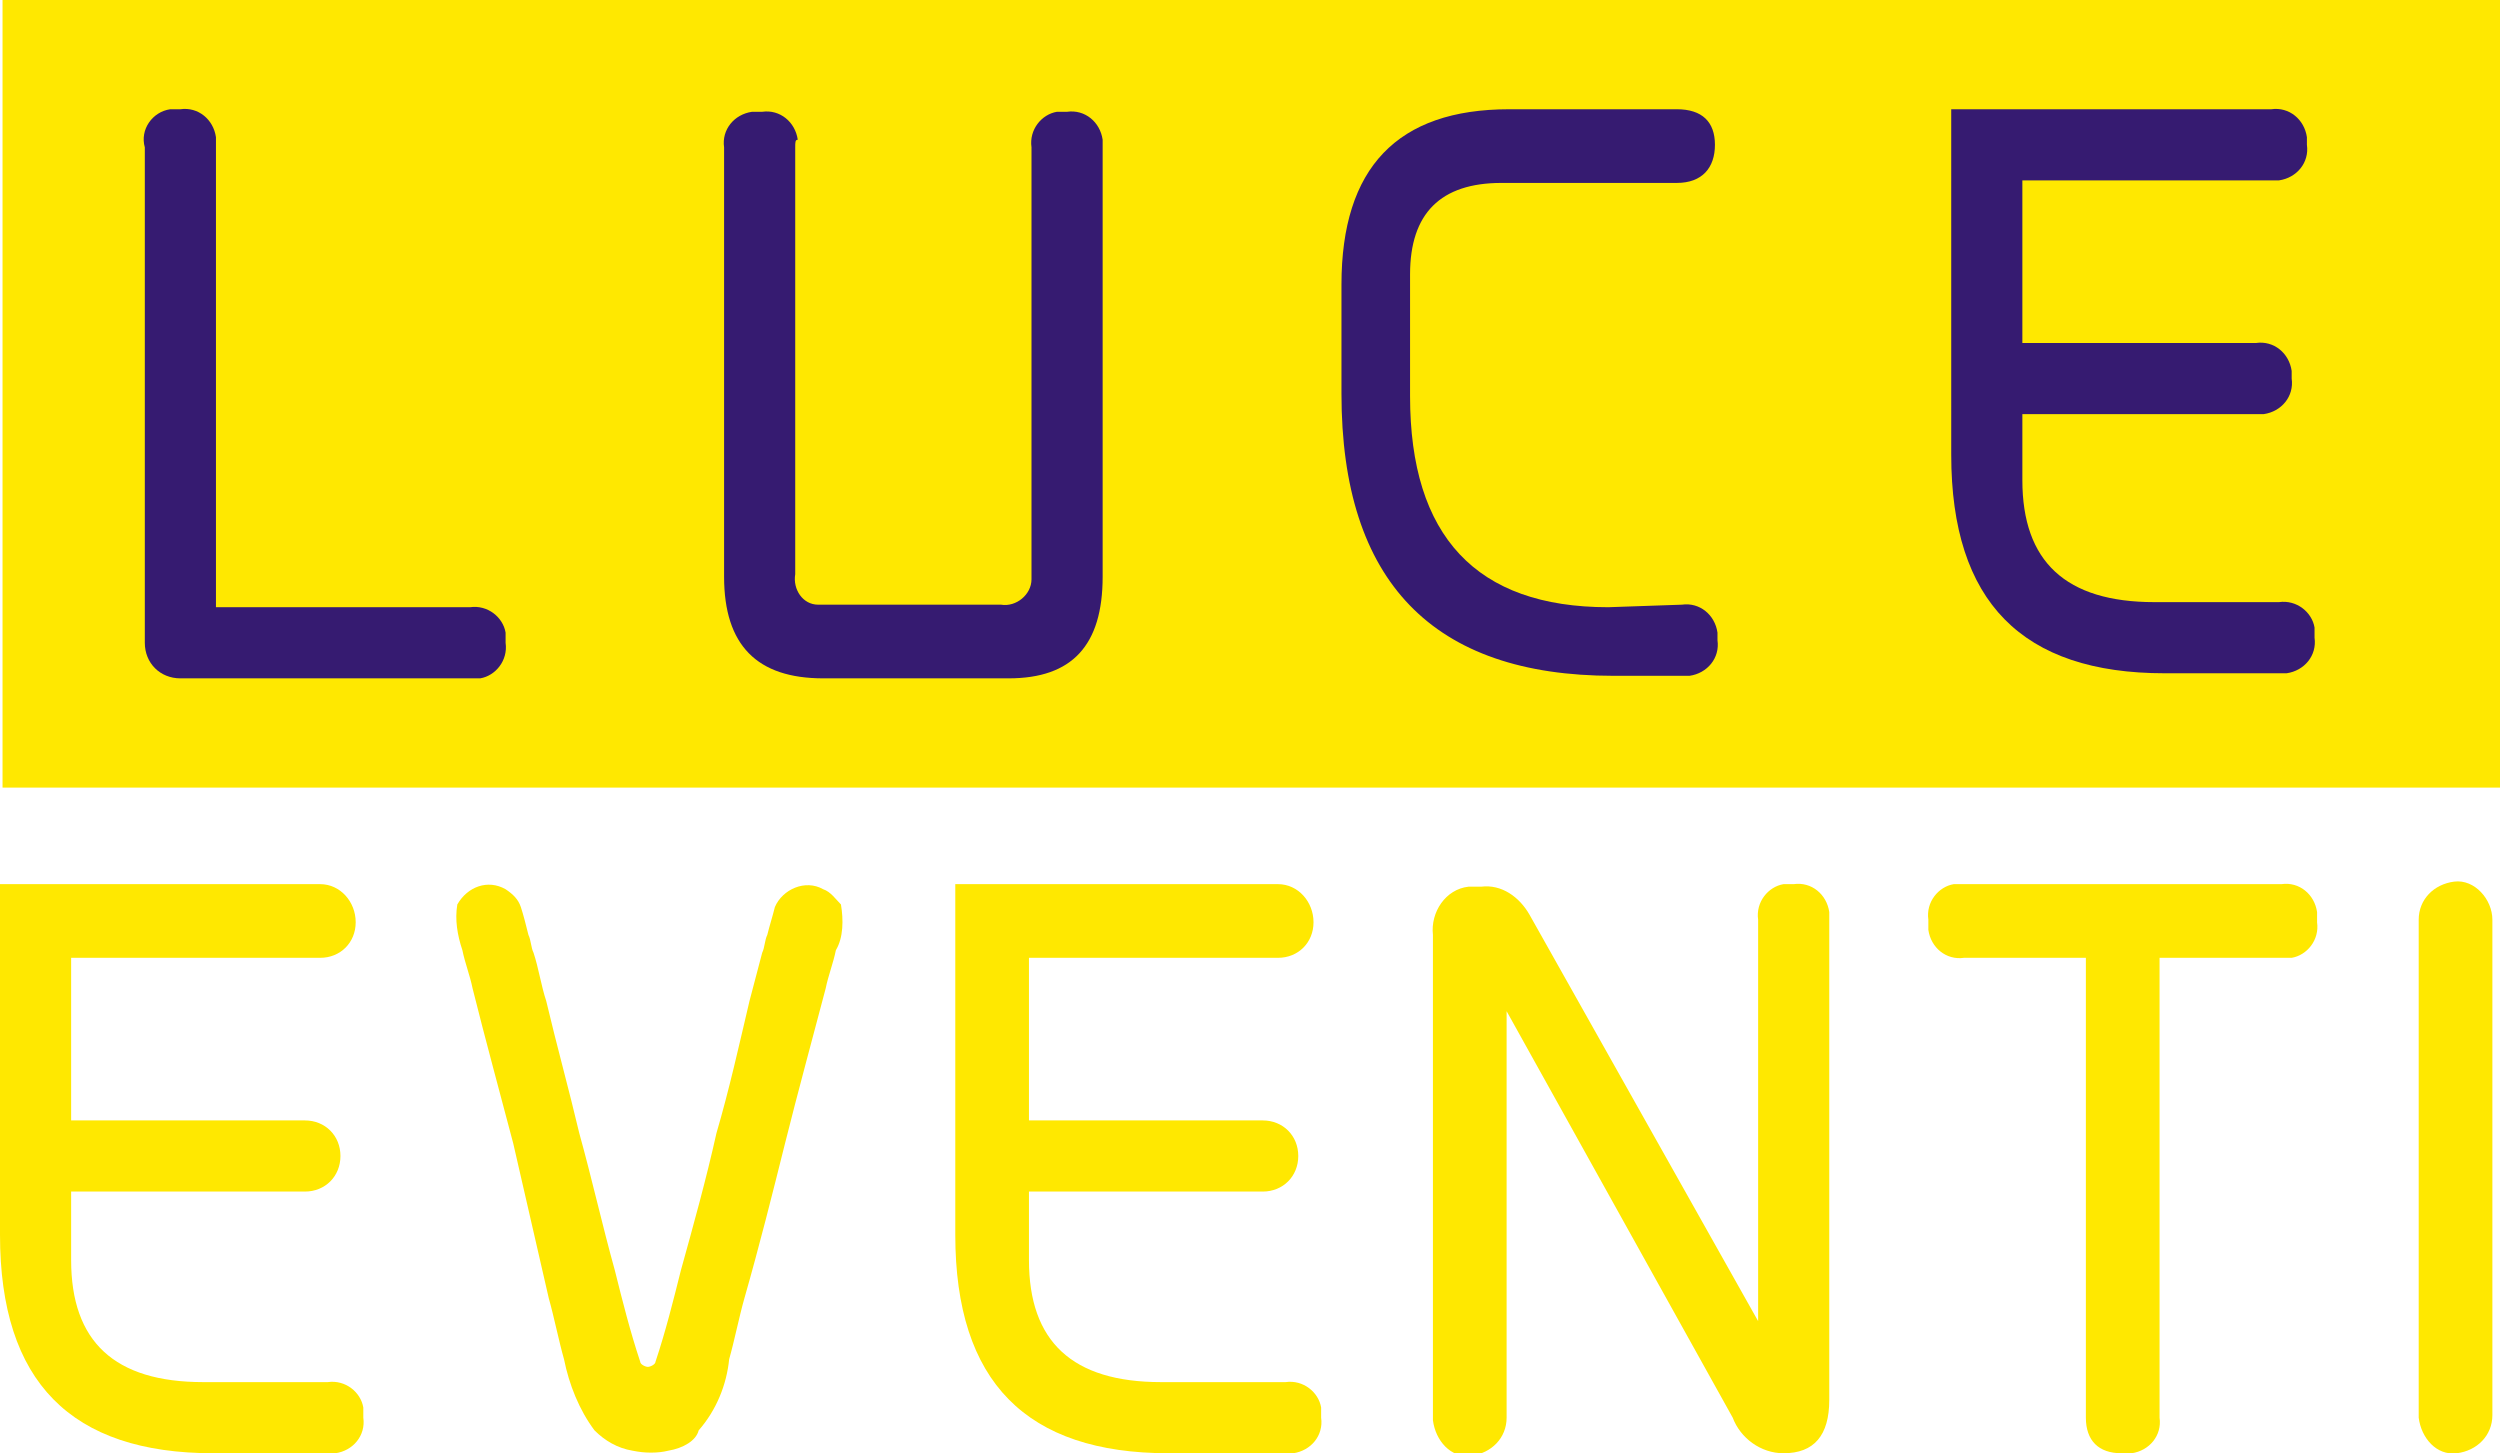 <?xml version="1.0" encoding="utf-8"?>
<!-- Generator: Adobe Illustrator 27.1.1, SVG Export Plug-In . SVG Version: 6.00 Build 0)  -->
<svg version="1.1" id="Livello_1" xmlns="http://www.w3.org/2000/svg" xmlns:xlink="http://www.w3.org/1999/xlink" x="0px" y="0px"
	 viewBox="0 0 98.4 57.2" style="enable-background:new 0 0 98.4 57.2;" xml:space="preserve">
<style type="text/css">
	.st0{fill:#FFE800;}
	.st1{clip-path:url(#SVGID_00000120547957670151804730000018203539876346219651_);}
	.st2{fill:#361B71;}
</style>
<g id="Raggruppa_34" transform="translate(0 0)">
	<rect id="Rettangolo_32" x="0.1" class="st0" width="98.3" height="31"/>
	<g id="Raggruppa_33">
		<g>
			<defs>
				<rect id="SVGID_1_" width="98.4" height="57.2"/>
			</defs>
			<clipPath id="SVGID_00000027597541154105371370000012509733943642338947_">
				<use xlink:href="#SVGID_1_"  style="overflow:visible;"/>
			</clipPath>
			<g id="Raggruppa_32" style="clip-path:url(#SVGID_00000027597541154105371370000012509733943642338947_);">
				<path id="Tracciato_11" class="st0" d="M0,34.8h12.6c0.8,0,1.4,0.7,1.4,1.5c0,0.8-0.6,1.4-1.4,1.4H2.8v6.4H12
					c0.8,0,1.4,0.6,1.4,1.4s-0.6,1.4-1.4,1.4H2.8v2.7c0,3.2,1.7,4.8,5.2,4.8h4.9c0.7-0.1,1.3,0.4,1.4,1c0,0.1,0,0.2,0,0.4
					c0.1,0.7-0.4,1.3-1.1,1.4c-0.1,0-0.2,0-0.3,0H8.4c-5.6,0-8.4-2.8-8.4-8.6V34.8z"/>
				<path id="Tracciato_12" class="st0" d="M26.3,57.1c-0.4,0.1-0.9,0.1-1.4,0c-0.6-0.1-1.1-0.4-1.5-0.8c-0.6-0.8-1-1.8-1.2-2.8
					c-0.2-0.7-0.4-1.7-0.6-2.4L20.2,45c-0.5-1.9-1.1-4.1-1.6-6.1c-0.1-0.5-0.3-1-0.4-1.5c-0.2-0.6-0.3-1.2-0.2-1.8
					c0.4-0.7,1.2-1,1.9-0.6c0.3,0.2,0.5,0.4,0.6,0.7c0.1,0.3,0.2,0.7,0.3,1.1c0.1,0.2,0.1,0.5,0.2,0.7c0.2,0.6,0.3,1.3,0.5,1.9
					c0.4,1.7,0.9,3.5,1.3,5.2c0.5,1.8,0.9,3.6,1.4,5.4c0.3,1.2,0.6,2.4,1,3.6c0,0.1,0.2,0.2,0.3,0.2l0,0c0.1,0,0.3-0.1,0.3-0.2
					c0.4-1.2,0.7-2.4,1-3.6c0.5-1.8,1-3.6,1.4-5.4c0.5-1.7,0.9-3.5,1.3-5.2l0.5-1.9c0.1-0.2,0.1-0.5,0.2-0.7
					c0.1-0.4,0.2-0.7,0.3-1.1c0.3-0.7,1.2-1.1,1.9-0.7c0.3,0.1,0.5,0.4,0.7,0.6c0.1,0.6,0.1,1.3-0.2,1.8c-0.1,0.5-0.3,1-0.4,1.5
					c-0.5,1.9-1.1,4.1-1.6,6.1c-0.5,2-1,4-1.6,6.1c-0.2,0.7-0.4,1.7-0.6,2.4c-0.1,1-0.5,2-1.2,2.8C27.4,56.7,26.9,57,26.3,57.1
					c-0.5,0.1-0.9,0.1-1.4,0"/>
				<path id="Tracciato_13" class="st0" d="M37.7,34.8h12.6c0.8,0,1.4,0.7,1.4,1.5c0,0.8-0.6,1.4-1.4,1.4h-9.8v6.4h9.2
					c0.8,0,1.4,0.6,1.4,1.4s-0.6,1.4-1.4,1.4h-9.2v2.7c0,3.2,1.7,4.8,5.2,4.8h4.9c0.7-0.1,1.3,0.4,1.4,1c0,0.1,0,0.2,0,0.4
					c0.1,0.7-0.4,1.3-1.1,1.4c-0.1,0-0.2,0-0.3,0H46c-5.6,0-8.4-2.8-8.4-8.6V34.8z"/>
				<path id="Tracciato_14" class="st0" d="M60.2,36l9,16V36.2c-0.1-0.7,0.4-1.3,1-1.4c0.1,0,0.2,0,0.4,0c0.7-0.1,1.3,0.4,1.4,1.1
					c0,0.1,0,0.2,0,0.3v18.9c0,1.4-0.6,2.1-1.8,2.1c-0.9,0-1.7-0.6-2-1.4l-8.9-16v16c0,0.8-0.6,1.4-1.4,1.5s-1.4-0.6-1.5-1.4
					c0,0,0-0.1,0-0.1v-19c-0.1-0.9,0.5-1.8,1.4-1.9c0.2,0,0.3,0,0.5,0C59.1,34.8,59.8,35.3,60.2,36"/>
				<path id="Tracciato_15" class="st0" d="M89.8,34.8c0.7-0.1,1.3,0.4,1.4,1.1c0,0.1,0,0.2,0,0.4c0.1,0.7-0.4,1.3-1,1.4
					c-0.1,0-0.2,0-0.4,0H85v18.1c0.1,0.7-0.4,1.3-1.1,1.4c-0.1,0-0.2,0-0.4,0c-0.9,0-1.4-0.5-1.4-1.4V37.7h-4.8
					c-0.7,0.1-1.3-0.4-1.4-1.1c0-0.1,0-0.2,0-0.4c-0.1-0.7,0.4-1.3,1-1.4c0.1,0,0.2,0,0.4,0L89.8,34.8z"/>
				<path id="Tracciato_16" class="st0" d="M98.1,36.2v19.5c0,0.8-0.6,1.4-1.4,1.5s-1.4-0.6-1.5-1.4c0,0,0-0.1,0-0.1V36.2
					c0-0.8,0.6-1.4,1.4-1.5S98.1,35.4,98.1,36.2C98.1,36.2,98.1,36.2,98.1,36.2"/>
				<path id="Tracciato_17" class="st2" d="M8.5,5.8v18.1h10c0.7-0.1,1.3,0.4,1.4,1c0,0.1,0,0.2,0,0.4c0.1,0.7-0.4,1.3-1,1.4
					c-0.1,0-0.2,0-0.4,0H7.1c-0.8,0-1.4-0.6-1.4-1.4V5.8C5.5,5.1,6,4.4,6.7,4.3c0.1,0,0.2,0,0.4,0c0.7-0.1,1.3,0.4,1.4,1.1
					C8.5,5.5,8.5,5.6,8.5,5.8"/>
				<path id="Tracciato_18" class="st2" d="M31.3,5.8v16.8c-0.1,0.6,0.3,1.2,0.9,1.2c0.1,0,0.2,0,0.3,0h6.9c0.6,0.1,1.2-0.4,1.2-1
					c0-0.1,0-0.2,0-0.3V5.8c-0.1-0.7,0.4-1.3,1-1.4c0.1,0,0.2,0,0.4,0c0.7-0.1,1.3,0.4,1.4,1.1c0,0.1,0,0.2,0,0.3v16.9
					c0,2.7-1.2,4-3.7,4h-7.3c-2.6,0-3.9-1.3-3.9-4V5.8c-0.1-0.7,0.4-1.3,1.1-1.4c0.1,0,0.2,0,0.4,0c0.7-0.1,1.3,0.4,1.4,1.1
					C31.3,5.5,31.3,5.6,31.3,5.8"/>
				<path id="Tracciato_19" class="st2" d="M66.2,23.8c0.7-0.1,1.3,0.4,1.4,1.1c0,0.1,0,0.2,0,0.3c0.1,0.7-0.4,1.3-1.1,1.4
					c-0.1,0-0.2,0-0.3,0h-2.7c-7.1,0-10.7-3.7-10.7-11.1v-4.3c0-4.6,2.2-6.9,6.6-6.9H66c1,0,1.5,0.5,1.5,1.4S67,7.2,66,7.2h-6.9
					c-2.4,0-3.6,1.2-3.6,3.6v4.8c0,5.5,2.6,8.3,7.8,8.3L66.2,23.8z"/>
				<path id="Tracciato_20" class="st2" d="M76.8,4.3h12.6c0.7-0.1,1.3,0.4,1.4,1.1c0,0.1,0,0.2,0,0.3c0.1,0.7-0.4,1.3-1.1,1.4
					c-0.1,0-0.2,0-0.3,0h-9.8v6.4h9.2c0.7-0.1,1.3,0.4,1.4,1.1c0,0.1,0,0.2,0,0.3c0.1,0.7-0.4,1.3-1.1,1.4c-0.1,0-0.2,0-0.3,0h-9.2
					v2.6c0,3.2,1.7,4.8,5.2,4.8h4.9c0.7-0.1,1.3,0.4,1.4,1c0,0.1,0,0.2,0,0.4c0.1,0.7-0.4,1.3-1.1,1.4c-0.1,0-0.2,0-0.3,0h-4.5
					c-5.6,0-8.4-2.8-8.4-8.6L76.8,4.3z"/>
			</g>
		</g>
	</g>
</g>
</svg>
